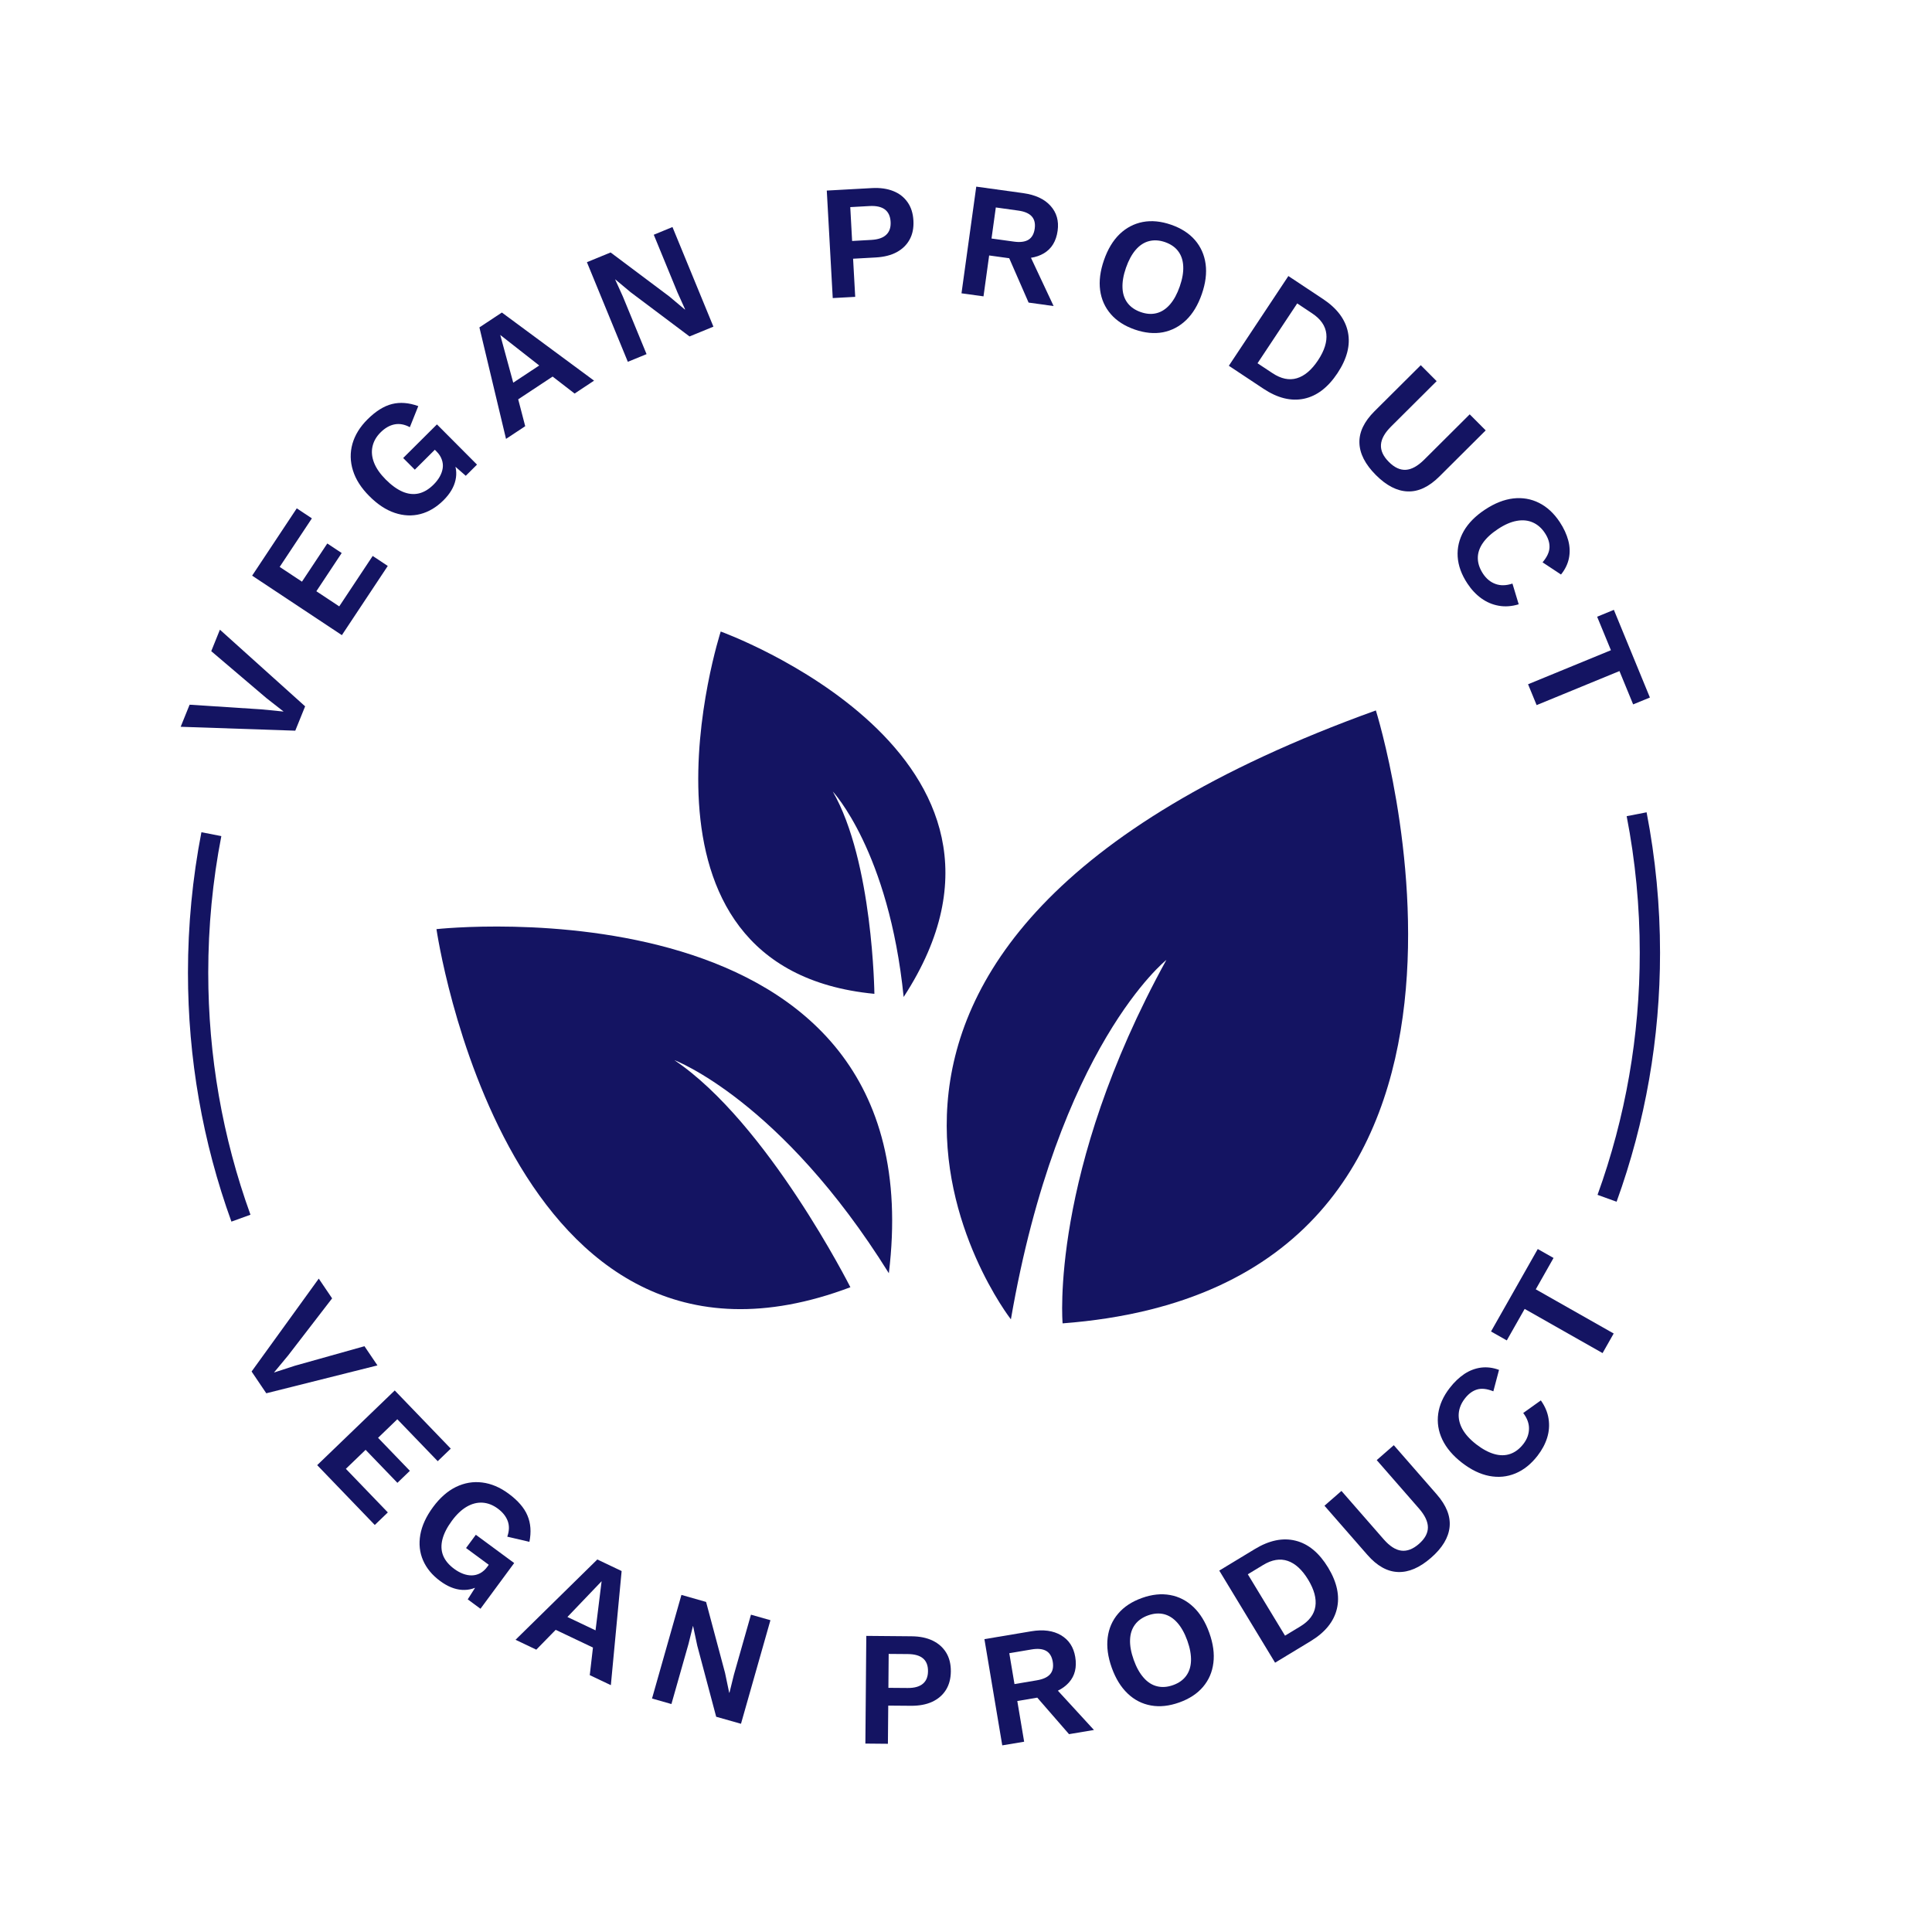 <svg viewBox="0 0 1080 1080" version="1.1" xmlns="http://www.w3.org/2000/svg" id="Warstwa_1">
  
  <defs>
    <style>
      .st0 {
        fill: #141462;
      }
    </style>
  </defs>
  <polygon points="122.93 351.996 170.567 394.847 165.059 408.455 100.998 406.276 105.991 393.936 146.269 396.546 158.539 397.764 148.911 390.231 118.09 364.008 122.93 351.996" class="st0"></polygon>
  <polygon points="191.11 355.051 140.949 321.794 165.9 284.16 174.343 289.771 156.342 316.903 168.801 325.156 182.959 303.809 191.006 309.147 176.849 330.51 189.634 338.971 208.339 310.776 216.766 316.371 191.11 355.051" class="st0"></polygon>
  <g>
    <path d="M247.895,279.681c-3.931,3.895-8.22,6.453-12.871,7.672-4.67,1.217-9.473.994-14.364-.653-4.873-1.631-9.627-4.753-14.209-9.369-4.566-4.566-7.62-9.353-9.164-14.364-1.562-5.011-1.647-9.969-.275-14.878,1.391-4.891,4.187-9.438,8.409-13.643,4.616-4.599,9.198-7.464,13.746-8.598,4.512-1.115,9.404-.738,14.654,1.167l-4.719,11.789c-2.968-1.595-5.834-2.11-8.581-1.562-2.762.55-5.337,2.043-7.756,4.445s-3.913,5.045-4.548,7.946c-.635,2.901-.343,5.904.875,9.026,1.219,3.124,3.398,6.247,6.521,9.387,3.225,3.244,6.384,5.508,9.506,6.847,3.106,1.304,6.11,1.613,8.992.944,2.866-.67,5.63-2.317,8.255-4.942,1.424-1.408,2.574-2.901,3.465-4.479.875-1.579,1.425-3.141,1.648-4.737.24-1.596.052-3.175-.514-4.771-.549-1.597-1.51-3.106-2.935-4.531l-.961-.961-11.189,11.138-6.503-6.521,18.877-18.792,22.395,22.482-6.281,6.246-9.901-8.666,2.643-.446c1.887,3.792,2.402,7.636,1.51,11.549-.858,3.895-3.106,7.671-6.727,11.274" class="st0"></path>
    <path d="M332.085,212.789l-10.88,7.208-12.287-9.491-19.238,12.717,3.913,15.032-10.724,7.088-14.878-62.328,12.56-8.306,51.535,38.081ZM286.901,213.921l14.534-9.61-21.794-17.074,7.26,26.684Z" class="st0"></path>
    <polygon points="375.913 126.916 398.805 182.604 385.454 188.077 352.54 163.366 343.995 156.227 343.89 156.261 348.181 165.75 361.43 197.962 350.961 202.252 328.086 146.566 341.334 141.125 374.231 165.786 382.811 173.01 382.983 172.941 378.711 163.469 365.461 131.223 375.913 126.916" class="st0"></polygon>
    <path d="M487.405,105.139c4.616-.256,8.599.327,11.961,1.682,3.382,1.339,6.023,3.433,7.981,6.23,1.957,2.78,3.037,6.194,3.26,10.262.222,4.084-.48,7.602-2.112,10.588-1.629,2.968-4.032,5.337-7.242,7.07-3.191,1.716-7.087,2.694-11.72,2.952l-12.647.702,1.184,21.314-12.562.686-3.329-60.097,25.227-1.39ZM487.081,134.107c3.774-.205,6.555-1.167,8.339-2.883,1.802-1.698,2.609-4.1,2.437-7.208-.173-3.157-1.254-5.457-3.21-6.932-1.972-1.477-4.84-2.11-8.596-1.905l-10.744.601,1.03,18.928,10.744-.601Z" class="st0"></path>
    <path d="M572.043,107.972c6.727.943,11.806,3.294,15.205,7.087,3.415,3.792,4.735,8.409,3.981,13.899-.806,5.835-3.346,10.04-7.636,12.613-4.291,2.574-9.782,3.398-16.458,2.471l-1.373.532-12.819-1.769-3.158,22.859-12.304-1.698,8.253-59.634,26.308,3.638ZM566.826,135.068c3.483.481,6.161.12,8.083-1.047,1.903-1.167,3.089-3.244,3.501-6.194.411-2.952-.173-5.251-1.682-6.898-1.528-1.666-4.017-2.729-7.5-3.21l-12.562-1.75-2.402,17.366,12.562,1.734ZM573.776,138.689l15.205,32.399-13.986-1.939-12.373-28.315,11.154-2.146Z" class="st0"></path>
    <path d="M654.67,125.629c5.629,1.956,10.074,4.822,13.335,8.581,3.244,3.775,5.234,8.237,5.938,13.368.702,5.131-.017,10.742-2.128,16.816-2.112,6.093-5.028,10.949-8.752,14.536-3.741,3.603-8.065,5.851-12.94,6.813-4.907.927-10.158.41-15.787-1.528-5.646-1.972-10.091-4.822-13.368-8.598-3.295-3.792-5.285-8.236-5.989-13.385-.687-5.114.034-10.742,2.145-16.817,2.11-6.092,5.027-10.931,8.735-14.535,3.741-3.587,8.082-5.851,12.99-6.795,4.926-.927,10.194-.412,15.822,1.544M651.308,135.359c-3.158-1.098-6.145-1.286-8.942-.583-2.78.704-5.285,2.317-7.465,4.839-2.179,2.522-4.015,5.887-5.474,10.073-1.459,4.187-2.094,7.946-1.939,11.292.136,3.347,1.114,6.143,2.848,8.425,1.751,2.283,4.222,3.965,7.38,5.062,3.14,1.099,6.11,1.305,8.855.584,2.78-.72,5.251-2.333,7.447-4.856,2.198-2.522,4.017-5.886,5.474-10.073,1.459-4.187,2.112-7.946,1.941-11.292-.154-3.346-1.099-6.143-2.832-8.426-1.698-2.264-4.169-3.947-7.293-5.045" class="st0"></path>
    <path d="M739.582,167.158c7.843,5.201,12.493,11.413,13.935,18.603,1.441,7.19-.531,14.809-5.867,22.857-5.321,8.015-11.568,12.769-18.758,14.279-7.19,1.493-14.741-.361-22.583-5.577l-19.375-12.854,33.275-50.162,19.374,12.854ZM711.336,208.601c4.77,3.158,9.302,4.118,13.591,2.848,4.307-1.27,8.255-4.615,11.858-10.038,3.588-5.423,5.132-10.365,4.634-14.81-.499-4.461-3.141-8.271-7.912-11.428l-8.357-5.561-22.188,33.447,8.374,5.543Z" class="st0"></path>
    <path d="M830.517,240.589l-25.861,25.742c-5.817,5.8-11.721,8.596-17.711,8.374-6.005-.189-11.961-3.26-17.881-9.216-5.92-5.938-8.975-11.925-9.147-17.916-.189-5.988,2.625-11.892,8.443-17.692l25.862-25.741,8.871,8.924-25.466,25.363c-3.587,3.554-5.457,6.951-5.663,10.194-.205,3.262,1.27,6.453,4.411,9.594,3.123,3.14,6.298,4.615,9.541,4.41,3.211-.206,6.607-2.094,10.194-5.646l25.465-25.363,8.942,8.975Z" class="st0"></path>
    <path d="M848.965,337.804c-3.897,1.185-7.621,1.442-11.172.807-3.553-.635-6.795-2.008-9.748-4.153-2.935-2.128-5.542-4.891-7.773-8.289-3.294-4.976-5.096-9.971-5.422-14.964-.309-4.993.823-9.748,3.363-14.26,2.574-4.496,6.538-8.511,11.909-12.063,5.388-3.554,10.64-5.646,15.789-6.247,5.147-.584,9.953.24,14.432,2.489,4.479,2.248,8.324,5.817,11.549,10.673,2.283,3.449,3.862,6.882,4.771,10.296.911,3.382,1.03,6.728.378,9.971-.669,3.244-2.145,6.281-4.428,9.095l-10.313-6.812c2.471-2.901,3.758-5.646,3.879-8.273.12-2.643-.739-5.354-2.592-8.133-1.802-2.729-4.05-4.703-6.727-5.886-2.678-1.185-5.664-1.493-8.959-.893-3.294.568-6.83,2.112-10.571,4.6-3.707,2.453-6.503,5.027-8.408,7.79-1.906,2.747-2.832,5.559-2.815,8.46.034,2.917.996,5.818,2.951,8.77,1.82,2.728,4.119,4.633,6.916,5.646,2.798,1.03,5.955.978,9.49-.207l3.502,11.584Z" class="st0"></path>
    <polygon points="922.309 389.921 912.94 393.765 905.286 375.129 858.986 394.159 854.198 382.508 900.515 363.477 892.81 344.755 902.162 340.911 922.309 389.921" class="st0"></polygon>
    <polygon points="210.999 763.269 148.86 778.851 140.64 766.685 178.187 714.756 185.652 725.79 161.026 757.761 153.15 767.251 164.785 763.475 203.739 752.543 210.999 763.269" class="st0"></polygon>
    <polygon points="177.313 819.024 220.661 777.272 251.978 809.791 244.685 816.812 222.102 793.37 211.342 803.751 229.121 822.199 222.154 828.909 204.374 810.462 193.34 821.083 216.8 845.452 209.505 852.471 177.313 819.024" class="st0"></polygon>
    <path d="M246.041,883.789c-4.461-3.278-7.636-7.139-9.541-11.548-1.921-4.427-2.437-9.198-1.544-14.296.893-5.08,3.26-10.245,7.121-15.479,3.827-5.183,8.101-8.941,12.785-11.241,4.736-2.3,9.627-3.14,14.672-2.505,5.045.617,9.97,2.694,14.775,6.246,5.234,3.861,8.752,7.929,10.554,12.253,1.82,4.309,2.179,9.199,1.081,14.672l-12.373-2.882c1.116-3.175,1.218-6.076.257-8.718-.977-2.643-2.83-4.96-5.56-6.985-2.745-2.024-5.594-3.122-8.579-3.311-2.935-.172-5.87.584-8.752,2.248-2.918,1.682-5.698,4.307-8.324,7.877-2.711,3.672-4.479,7.157-5.302,10.416-.824,3.295-.687,6.299.412,9.044,1.116,2.745,3.175,5.216,6.16,7.413,1.614,1.201,3.26,2.11,4.942,2.745,1.683.635,3.329.944,4.942.911,1.596-.018,3.141-.43,4.634-1.203,1.493-.805,2.83-2.008,4.015-3.621l.806-1.098-12.698-9.369,5.473-7.413,21.435,15.806-18.841,25.551-7.123-5.25,7.054-11.12.858,2.558c-3.449,2.436-7.19,3.517-11.171,3.26-4.017-.274-8.066-1.923-12.167-4.96" class="st0"></path>
    <path d="M341.471,942.015l-11.789-5.595,1.785-15.428-20.833-9.902-10.846,11.085-11.601-5.526,45.715-44.892,13.592,6.47-6.023,63.787ZM317.189,903.901l15.719,7.482,3.398-27.475-19.117,19.993Z" class="st0"></path>
    <polygon points="430.673 905.703 414.216 963.603 400.35 959.673 389.762 919.878 387.445 908.981 387.36 908.963 384.853 919.054 375.33 952.569 364.483 949.479 380.924 891.563 394.704 895.492 405.309 935.186 407.609 946.186 407.78 946.237 410.269 936.129 419.793 902.615 430.673 905.703" class="st0"></polygon>
    <path d="M509.525,914.695c4.616.035,8.581.842,11.842,2.437,3.278,1.562,5.784,3.826,7.567,6.727,1.751,2.883,2.626,6.384,2.591,10.45-.034,4.084-.961,7.551-2.779,10.434-1.82,2.865-4.36,5.045-7.672,6.59-3.295,1.509-7.259,2.248-11.875,2.213l-12.665-.103-.188,21.348-12.596-.12.514-60.2,25.26.223ZM507.381,943.594c3.758.034,6.589-.755,8.494-2.351,1.905-1.595,2.866-3.93,2.883-7.036.035-3.158-.892-5.543-2.763-7.139-1.87-1.595-4.701-2.402-8.46-2.437l-10.76-.085-.154,18.963,10.76.085Z" class="st0"></path>
    <path d="M576.469,911.898c6.711-1.132,12.27-.377,16.646,2.214,4.394,2.609,7.019,6.607,7.946,12.081.978,5.818-.189,10.588-3.501,14.312-3.331,3.741-8.306,6.161-14.964,7.277l-1.149.943-12.767,2.146,3.826,22.756-12.235,2.041-9.971-59.375,26.17-4.394ZM579.593,939.303c3.483-.584,5.955-1.698,7.431-3.414,1.475-1.7,1.956-3.999,1.475-6.951-.497-2.917-1.715-4.96-3.672-6.074-1.939-1.116-4.65-1.408-8.134-.824l-12.493,2.11,2.9,17.264,12.493-2.11ZM587.316,940.694l24.213,26.377-13.935,2.333-20.283-23.322,10.005-5.388Z" class="st0"></path>
    <path d="M638.351,893.279c5.594-2.008,10.864-2.54,15.771-1.649,4.89.876,9.233,3.124,12.99,6.675,3.758,3.57,6.728,8.393,8.89,14.45,2.179,6.076,2.935,11.67,2.283,16.818-.635,5.149-2.575,9.61-5.799,13.402-3.228,3.81-7.656,6.693-13.25,8.701-5.629,2.008-10.896,2.591-15.821,1.7-4.944-.876-9.284-3.09-13.043-6.675-3.759-3.569-6.727-8.375-8.906-14.449-2.163-6.058-2.918-11.67-2.266-16.818.635-5.114,2.592-9.61,5.852-13.402,3.244-3.828,7.671-6.744,13.3-8.752M641.818,902.992c-3.158,1.132-5.595,2.848-7.327,5.131-1.717,2.317-2.661,5.114-2.78,8.46-.138,3.347.548,7.104,2.041,11.292,1.493,4.187,3.346,7.498,5.577,10.004,2.197,2.505,4.721,4.102,7.5,4.77,2.814.686,5.782.464,8.941-.669,3.14-1.116,5.56-2.816,7.259-5.115,1.698-2.282,2.625-5.096,2.746-8.442.12-3.347-.549-7.088-2.041-11.274-1.495-4.169-3.364-7.516-5.579-10.022-2.213-2.505-4.702-4.084-7.465-4.788-2.78-.669-5.733-.463-8.872.653" class="st0"></path>
    <path d="M701.468,865.925c8.065-4.891,15.652-6.453,22.773-4.668,7.104,1.751,13.18,6.778,18.191,15.033,4.976,8.22,6.607,15.925,4.89,23.063-1.7,7.139-6.59,13.163-14.656,18.054l-19.889,12.046-31.198-51.481,19.889-12.047ZM726.918,909.152c4.89-2.968,7.687-6.675,8.375-11.103.687-4.427-.652-9.438-4.017-14.998-3.38-5.561-7.206-9.062-11.445-10.503-4.24-1.442-8.821-.686-13.711,2.282l-8.581,5.2,20.798,34.322,8.581-5.2Z" class="st0"></path>
    <path d="M779.138,807.87l23.99,27.475c5.405,6.177,7.809,12.253,7.207,18.224-.6,5.989-4.05,11.738-10.382,17.246-6.315,5.526-12.476,8.186-18.465,7.946-6.007-.205-11.704-3.398-17.11-9.575l-23.99-27.475,9.49-8.271,23.631,27.063c3.311,3.792,6.589,5.902,9.815,6.315,3.226.412,6.521-.842,9.868-3.759,3.346-2.917,5.011-6.007,5.011-9.232,0-3.226-1.665-6.762-4.977-10.554l-23.629-27.063,9.541-8.34Z" class="st0"></path>
    <path d="M861.338,782.832c2.334,3.295,3.792,6.727,4.324,10.296.548,3.57.292,7.088-.789,10.571-1.065,3.467-2.866,6.813-5.354,10.04-3.656,4.719-7.791,8.031-12.441,9.936-4.617,1.905-9.474,2.368-14.57,1.39-5.081-.978-10.159-3.449-15.274-7.395-5.078-3.948-8.734-8.255-10.965-12.939-2.214-4.668-2.985-9.507-2.3-14.467.704-4.96,2.832-9.748,6.417-14.363,2.523-3.279,5.269-5.87,8.186-7.843,2.953-1.94,6.059-3.124,9.336-3.553,3.295-.41,6.64,0,10.056,1.27l-3.175,11.978c-3.518-1.424-6.521-1.767-9.061-1.029-2.521.738-4.821,2.42-6.864,5.062-2.008,2.591-3.157,5.354-3.415,8.255-.24,2.917.43,5.851,2.026,8.786,1.613,2.934,4.187,5.784,7.74,8.547,3.519,2.712,6.881,4.53,10.089,5.439,3.227.927,6.196.893,8.942-.069,2.745-.943,5.198-2.814,7.362-5.593,2.008-2.609,3.037-5.389,3.106-8.375.085-2.968-.994-5.954-3.226-8.906l9.851-7.036Z" class="st0"></path>
    <polygon points="859.621 698.213 868.442 703.207 858.507 720.744 902.06 745.439 895.848 756.388 852.294 731.693 842.306 749.3 833.485 744.307 859.621 698.213" class="st0"></polygon>
    <path d="M376.975,592.621c51.975,34.918,98.4,126.95,98.4,126.95-192.07,72.467-231.389-200.181-231.389-200.181,0,0,280.033-30.929,252.884,192.348-60.324-96.789-119.895-119.117-119.895-119.117" class="st0"></path>
    <path d="M652.017,536.598s-60.47,47.905-86.919,200.922c0,0-162.463-208.361,204.026-340.384,0,0,100.99,321.663-175.12,342.631,0,0-7.464-84.291,58.013-203.169" class="st0"></path>
    <path d="M465.514,442.441c22.471,39.001,23.278,113.118,23.278,113.118-146.939-14.097-85.902-202.534-85.902-202.534,0,0,190.54,68.793,102.259,204.291-8.271-81.582-39.634-114.875-39.634-114.875" class="st0"></path>
    <path d="M129.366,682.895c-16.121-44.554-24.293-91.367-24.293-139.177,0-26.418,2.535-52.836,7.517-78.501l11.139,2.17c-4.861,24.957-7.318,50.622-7.318,76.331,0,46.482,7.939,92.009,23.607,135.323l-10.652,3.853Z" class="st0"></path>
    <path d="M903.683,671.779l-10.651-3.853c15.667-43.314,23.605-88.842,23.605-135.323,0-25.687-2.458-51.374-7.318-76.353l11.139-2.17c4.982,25.687,7.517,52.105,7.517,78.523,0,47.809-8.17,94.623-24.292,139.177" class="st0"></path>
  </g>
</svg>